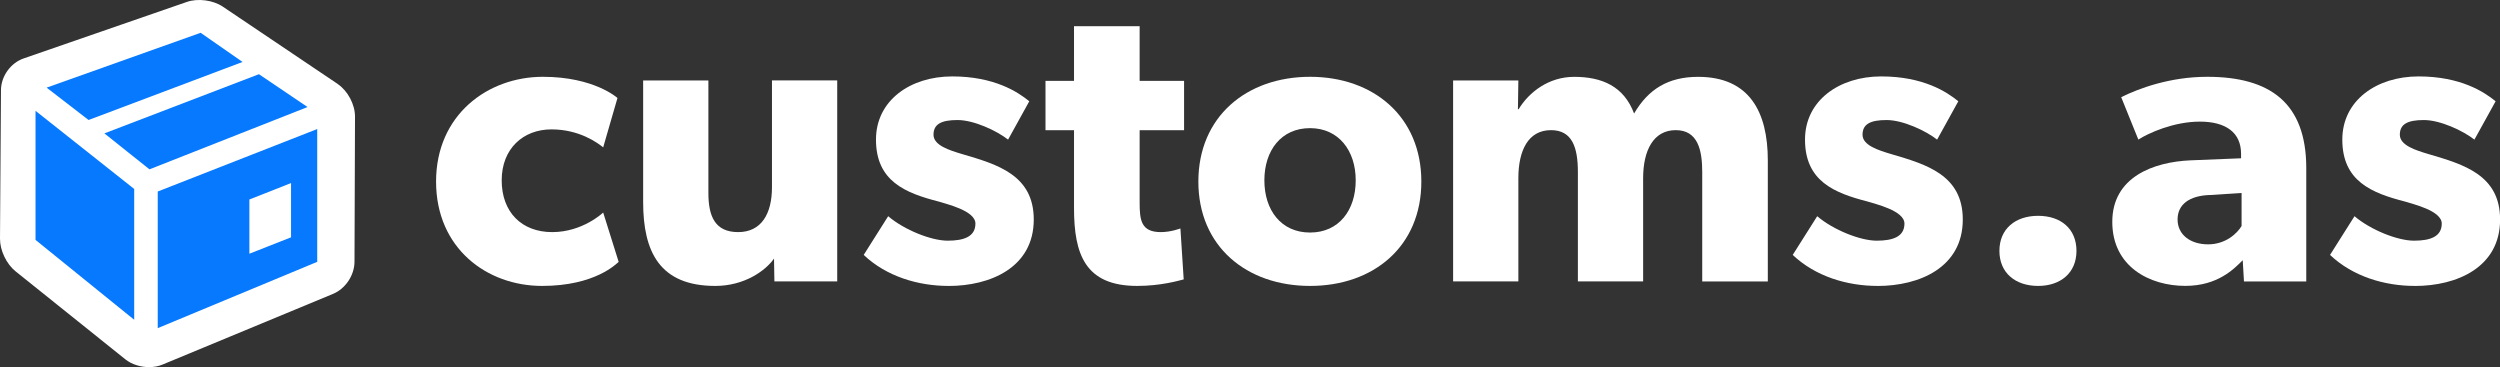 <?xml version="1.0" encoding="UTF-8"?>
<svg id="Layer_1" data-name="Layer 1" xmlns="http://www.w3.org/2000/svg" width="586.26" height="86.08" viewBox="0 0 586.26 86.08">
  <rect x="0" y="0" width="586.26" height="86.08" fill="#333333" stroke="none"/>
  <defs>
    <style>
      .cls-1, .cls-2 {
        fill: #fff;
      }

      .cls-2, .cls-3 {
        fill-rule: evenodd;
      }

      .cls-3 {
        fill: #0779fe;
      }
    </style>
  </defs>
  <g>
    <path class="cls-1" d="M79.21,19.7L52.25,1.56C49.96.02,46.4-.45,43.8.46L5.55,13.7C2.49,14.76.25,17.88.23,21.12L0,55.97c-.02,2.73,1.51,5.94,3.64,7.65l25.74,20.63c1.5,1.2,3.56,1.84,5.57,1.84,1.11,0,2.2-.19,3.17-.6l39.97-16.57c2.91-1.2,5.02-4.36,5.04-7.51l.12-34.06c.01-2.84-1.7-6.06-4.05-7.64Z"/>
    <polygon class="cls-3" points="36.99 44.91 36.99 76.95 74.39 61.4 74.39 30.26 36.99 44.91"/>
    <polygon class="cls-3" points="8.33 25.99 8.33 56.26 31.47 74.99 31.47 44.31 8.33 25.99"/>
    <polygon class="cls-3" points="10.93 20.55 47.05 7.69 56.88 14.53 20.77 28.14 10.93 20.55"/>
    <polygon class="cls-3" points="24.48 31.28 60.72 17.4 72.12 25.1 35.05 39.71 24.48 31.28"/>
    <polygon class="cls-2" points="58.48 59.5 68.25 55.65 68.25 42.93 58.48 46.78 58.48 59.5"/>
  </g>
  <g>
    <path class="cls-1" d="M127.11,67.05c-12.91,0-24.85-8.8-24.85-24.47s12.14-24.57,25.05-24.57c12.04,0,17.49,4.97,17.49,4.97l-3.35,11.57c-1.34-1.05-5.55-4.21-12.14-4.21s-11.66,4.49-11.66,11.95,4.68,12.14,11.85,12.14,11.95-4.59,11.95-4.59l3.63,11.57c-.48.38-5.45,5.64-17.97,5.64Z"/>
    <path class="cls-1" d="M181.6,65.99l-.09-5.35c-2.01,2.87-6.98,6.41-13.77,6.41-13,0-16.92-7.94-16.92-19.69v-28.49h15.3v26.38c0,5.45,1.53,9.18,6.98,9.18s7.93-4.3,7.93-10.52v-25.05h15.3v47.13h-14.72Z"/>
    <path class="cls-1" d="M222.42,67.05c-7.07,0-14.53-2.2-19.88-7.27l5.74-9.08c3.82,3.25,10.13,5.74,13.96,5.74s6.5-.96,6.5-4.01-6.88-4.59-8.6-5.16c-7.84-2.01-14.72-4.78-14.72-14.53,0-9.18,8.03-14.82,17.88-14.82s15.39,3.63,18.07,5.83l-4.97,8.99c-2.68-2.1-8.03-4.59-11.85-4.59s-5.64.96-5.64,3.44,3.63,3.63,6.88,4.59c8.13,2.39,16.63,4.88,16.63,15.3,0,11.28-10.23,15.58-19.98,15.58Z"/>
    <path class="cls-1" d="M267.25,30.53v16.92c0,4.11.29,6.98,4.97,6.98,2.39,0,4.59-.86,4.59-.86l.77,11.95c-1.15.29-5.35,1.53-10.9,1.53-12.24,0-14.82-7.46-14.82-18.26v-18.26h-6.69v-11.57h6.69V6.15h15.39v12.81h10.42v11.57h-10.42Z"/>
    <path class="cls-1" d="M307.21,67.05c-14.91,0-26.19-9.27-26.19-24.47s11.28-24.57,26.19-24.57,26.1,9.37,26.1,24.57-11.19,24.47-26.1,24.47ZM307.21,30.05c-6.79,0-10.71,5.26-10.71,12.24s3.92,12.24,10.71,12.24,10.71-5.26,10.71-12.24-4.01-12.24-10.71-12.24Z"/>
    <path class="cls-1" d="M399.18,65.99v-25.62c0-5.07-.96-9.85-6.21-9.85s-7.65,4.78-7.65,11.28v24.19h-15.3v-25.62c0-5.83-1.34-9.85-6.31-9.85-5.35,0-7.65,4.78-7.65,11.28v24.19h-15.3V18.87h15.3l-.1,6.79.19-.09c2.39-3.92,6.98-7.55,13-7.55,6.5,0,11.66,2.2,14.05,8.6,3.35-5.74,8.03-8.6,15.01-8.6,12.04,0,16.35,8.22,16.35,19.6v28.39h-15.39Z"/>
    <path class="cls-1" d="M440.28,67.05c-7.07,0-14.53-2.2-19.88-7.27l5.74-9.08c3.82,3.25,10.13,5.74,13.96,5.74s6.5-.96,6.5-4.01-6.88-4.59-8.6-5.16c-7.84-2.01-14.72-4.78-14.72-14.53,0-9.18,8.03-14.82,17.88-14.82s15.39,3.63,18.07,5.83l-4.97,8.99c-2.68-2.1-8.03-4.59-11.85-4.59s-5.64.96-5.64,3.44,3.63,3.63,6.88,4.59c8.13,2.39,16.63,4.88,16.63,15.3,0,11.28-10.23,15.58-19.98,15.58Z"/>
    <path class="cls-1" d="M477.95,67.05c-5.35,0-9.08-3.06-9.08-8.22s3.73-8.22,9.08-8.22,8.99,3.06,8.99,8.22-3.73,8.22-8.99,8.22Z"/>
    <path class="cls-1" d="M526.22,65.99l-.29-4.97c-2.01,2.01-5.83,6.02-13.48,6.02-8.32,0-17.11-4.49-17.11-15.01s9.65-14.05,18.35-14.43l11.85-.48v-1.05c0-4.97-3.54-7.55-9.66-7.55s-12.04,2.68-14.43,4.21l-4.02-9.94c4.02-2.01,11.38-4.78,20.17-4.78,14.72,0,23.23,6.12,23.23,21.41v26.58h-14.63ZM518.1,45.73c-4.68.19-7.45,2.2-7.45,5.74s2.96,5.83,7.17,5.83,6.88-2.68,7.84-4.3v-7.74l-7.55.48Z"/>
    <path class="cls-1" d="M566.28,67.05c-7.07,0-14.53-2.2-19.88-7.27l5.74-9.08c3.82,3.25,10.13,5.74,13.96,5.74s6.5-.96,6.5-4.01-6.88-4.59-8.6-5.16c-7.84-2.01-14.72-4.78-14.72-14.53,0-9.18,8.03-14.82,17.88-14.82s15.39,3.63,18.07,5.83l-4.97,8.99c-2.68-2.1-8.03-4.59-11.85-4.59s-5.64.96-5.64,3.44,3.63,3.63,6.88,4.59c8.13,2.39,16.63,4.88,16.63,15.3,0,11.28-10.23,15.58-19.98,15.58Z"/>
  </g>
</svg>